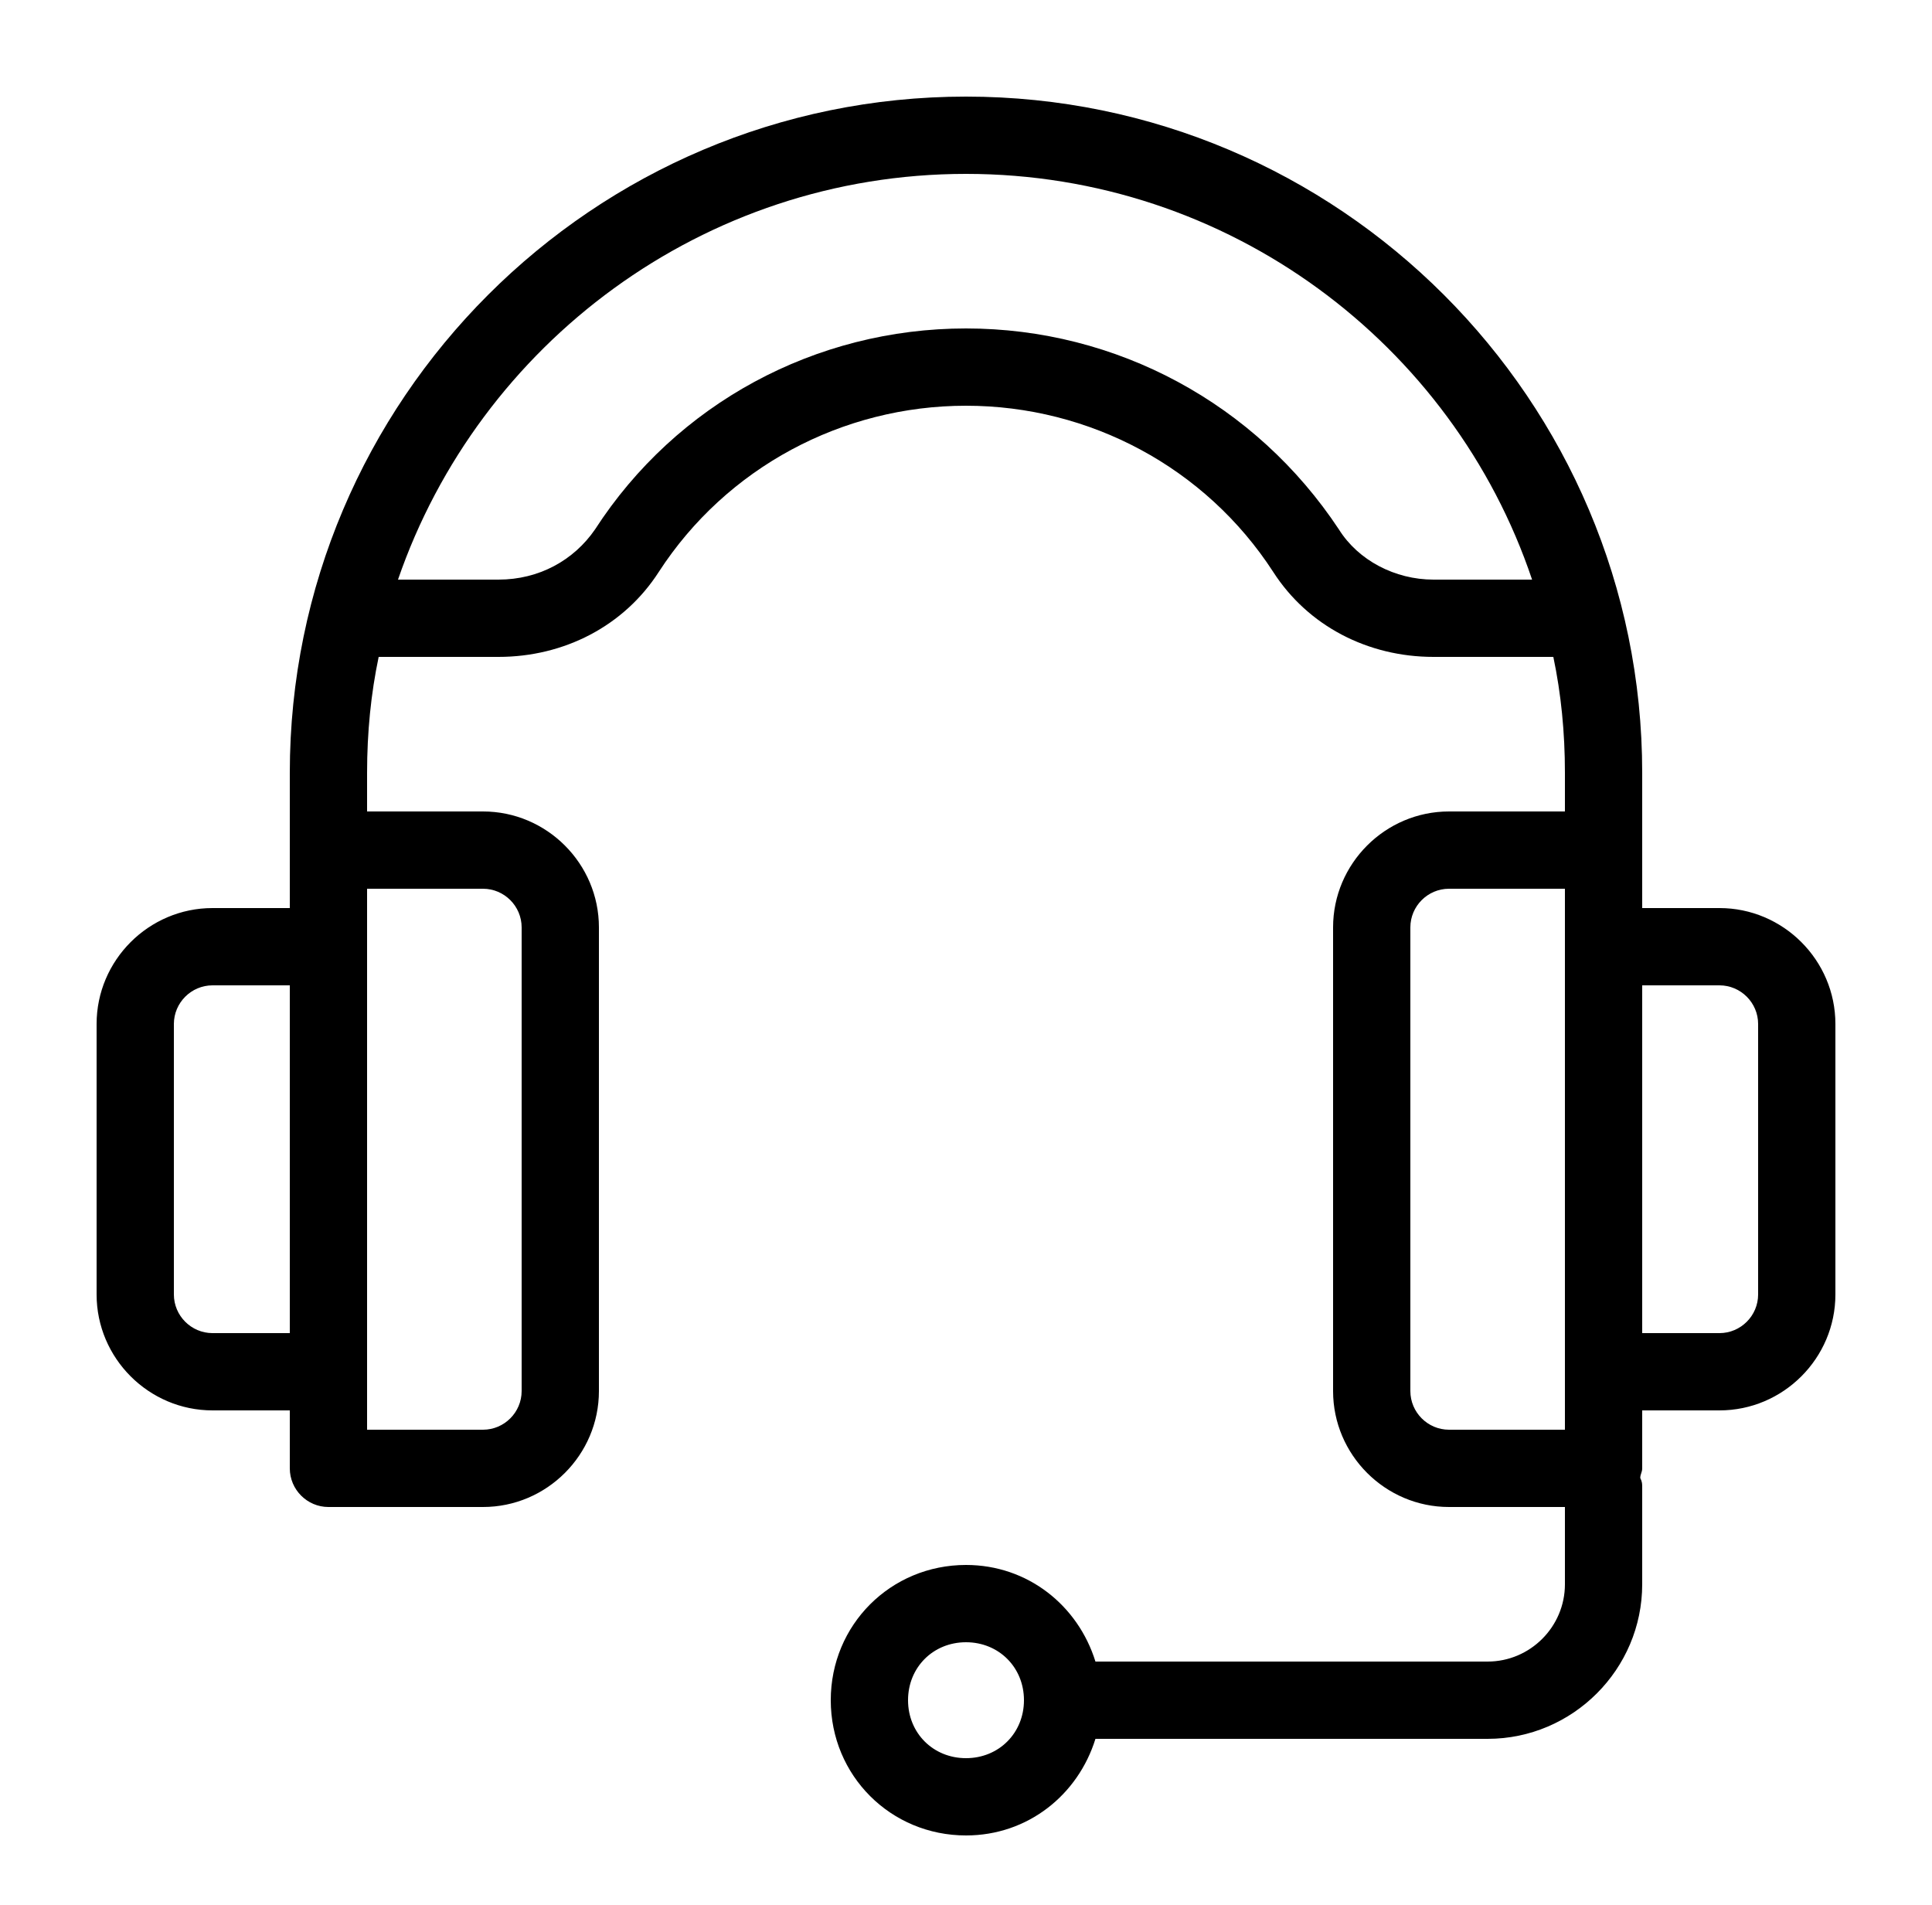 <?xml version="1.0" encoding="utf-8"?>
<!-- Generator: Adobe Illustrator 28.2.0, SVG Export Plug-In . SVG Version: 6.00 Build 0)  -->
<svg version="1.1" id="Livello_1" xmlns="http://www.w3.org/2000/svg" xmlns:xlink="http://www.w3.org/1999/xlink" x="0px" y="0px"
	 viewBox="0 0 100 98.6" style="enable-background:new 0 0 100 98.6;" xml:space="preserve">
<path d="M89,47h-4v-3v-4C85,20.7,69.3,5,50,5S15,20.7,15,40v4v3h-4c-3.3,0-6,2.7-6,6v14c0,3.3,2.7,6,6,6h4v3c0,1.1,0.9,2,2,2h8
	c3.3,0,6-2.7,6-6V48c0-3.3-2.7-6-6-6h-6v-2c0-2.1,0.2-4.1,0.6-6h6.2c3.4,0,6.5-1.6,8.3-4.4C37.6,24.2,43.6,21,50,21
	s12.4,3.2,15.9,8.6c1.8,2.8,4.9,4.4,8.3,4.4h6.2c0.4,1.9,0.6,3.9,0.6,6v2h-6c-3.3,0-6,2.7-6,6v24c0,3.3,2.7,6,6,6h6v4
	c0,2.2-1.8,4-4,4H56.7c-0.9-2.9-3.5-5-6.7-5c-3.9,0-7,3.1-7,7s3.1,7,7,7c3.2,0,5.8-2.1,6.7-5H77c4.4,0,8-3.6,8-8v-5
	c0-0.2,0-0.3-0.1-0.5c0-0.2,0.1-0.3,0.1-0.5v-3h4c3.3,0,6-2.7,6-6V53C95,49.7,92.3,47,89,47z M50,91c-1.7,0-3-1.3-3-3s1.3-3,3-3
	s3,1.3,3,3S51.7,91,50,91z M11,69c-1.1,0-2-0.9-2-2V53c0-1.1,0.9-2,2-2h4v3v15H11z M25,46c1.1,0,2,0.9,2,2v24c0,1.1-0.9,2-2,2h-6v-3
	V54v-5v-3H25z M74.2,30c-2,0-3.9-1-4.9-2.6C65,20.9,57.8,17,50,17s-15,3.9-19.2,10.4c-1.1,1.6-2.9,2.6-5,2.6h-5.2
	C24.8,17.8,36.4,9,50,9s25.2,8.8,29.3,21H74.2z M73,72V48c0-1.1,0.9-2,2-2h6v3v5v17v3h-6C73.9,74,73,73.1,73,72z M91,67
	c0,1.1-0.9,2-2,2h-4V54v-3h4c1.1,0,2,0.9,2,2V67z"/>
</svg>
